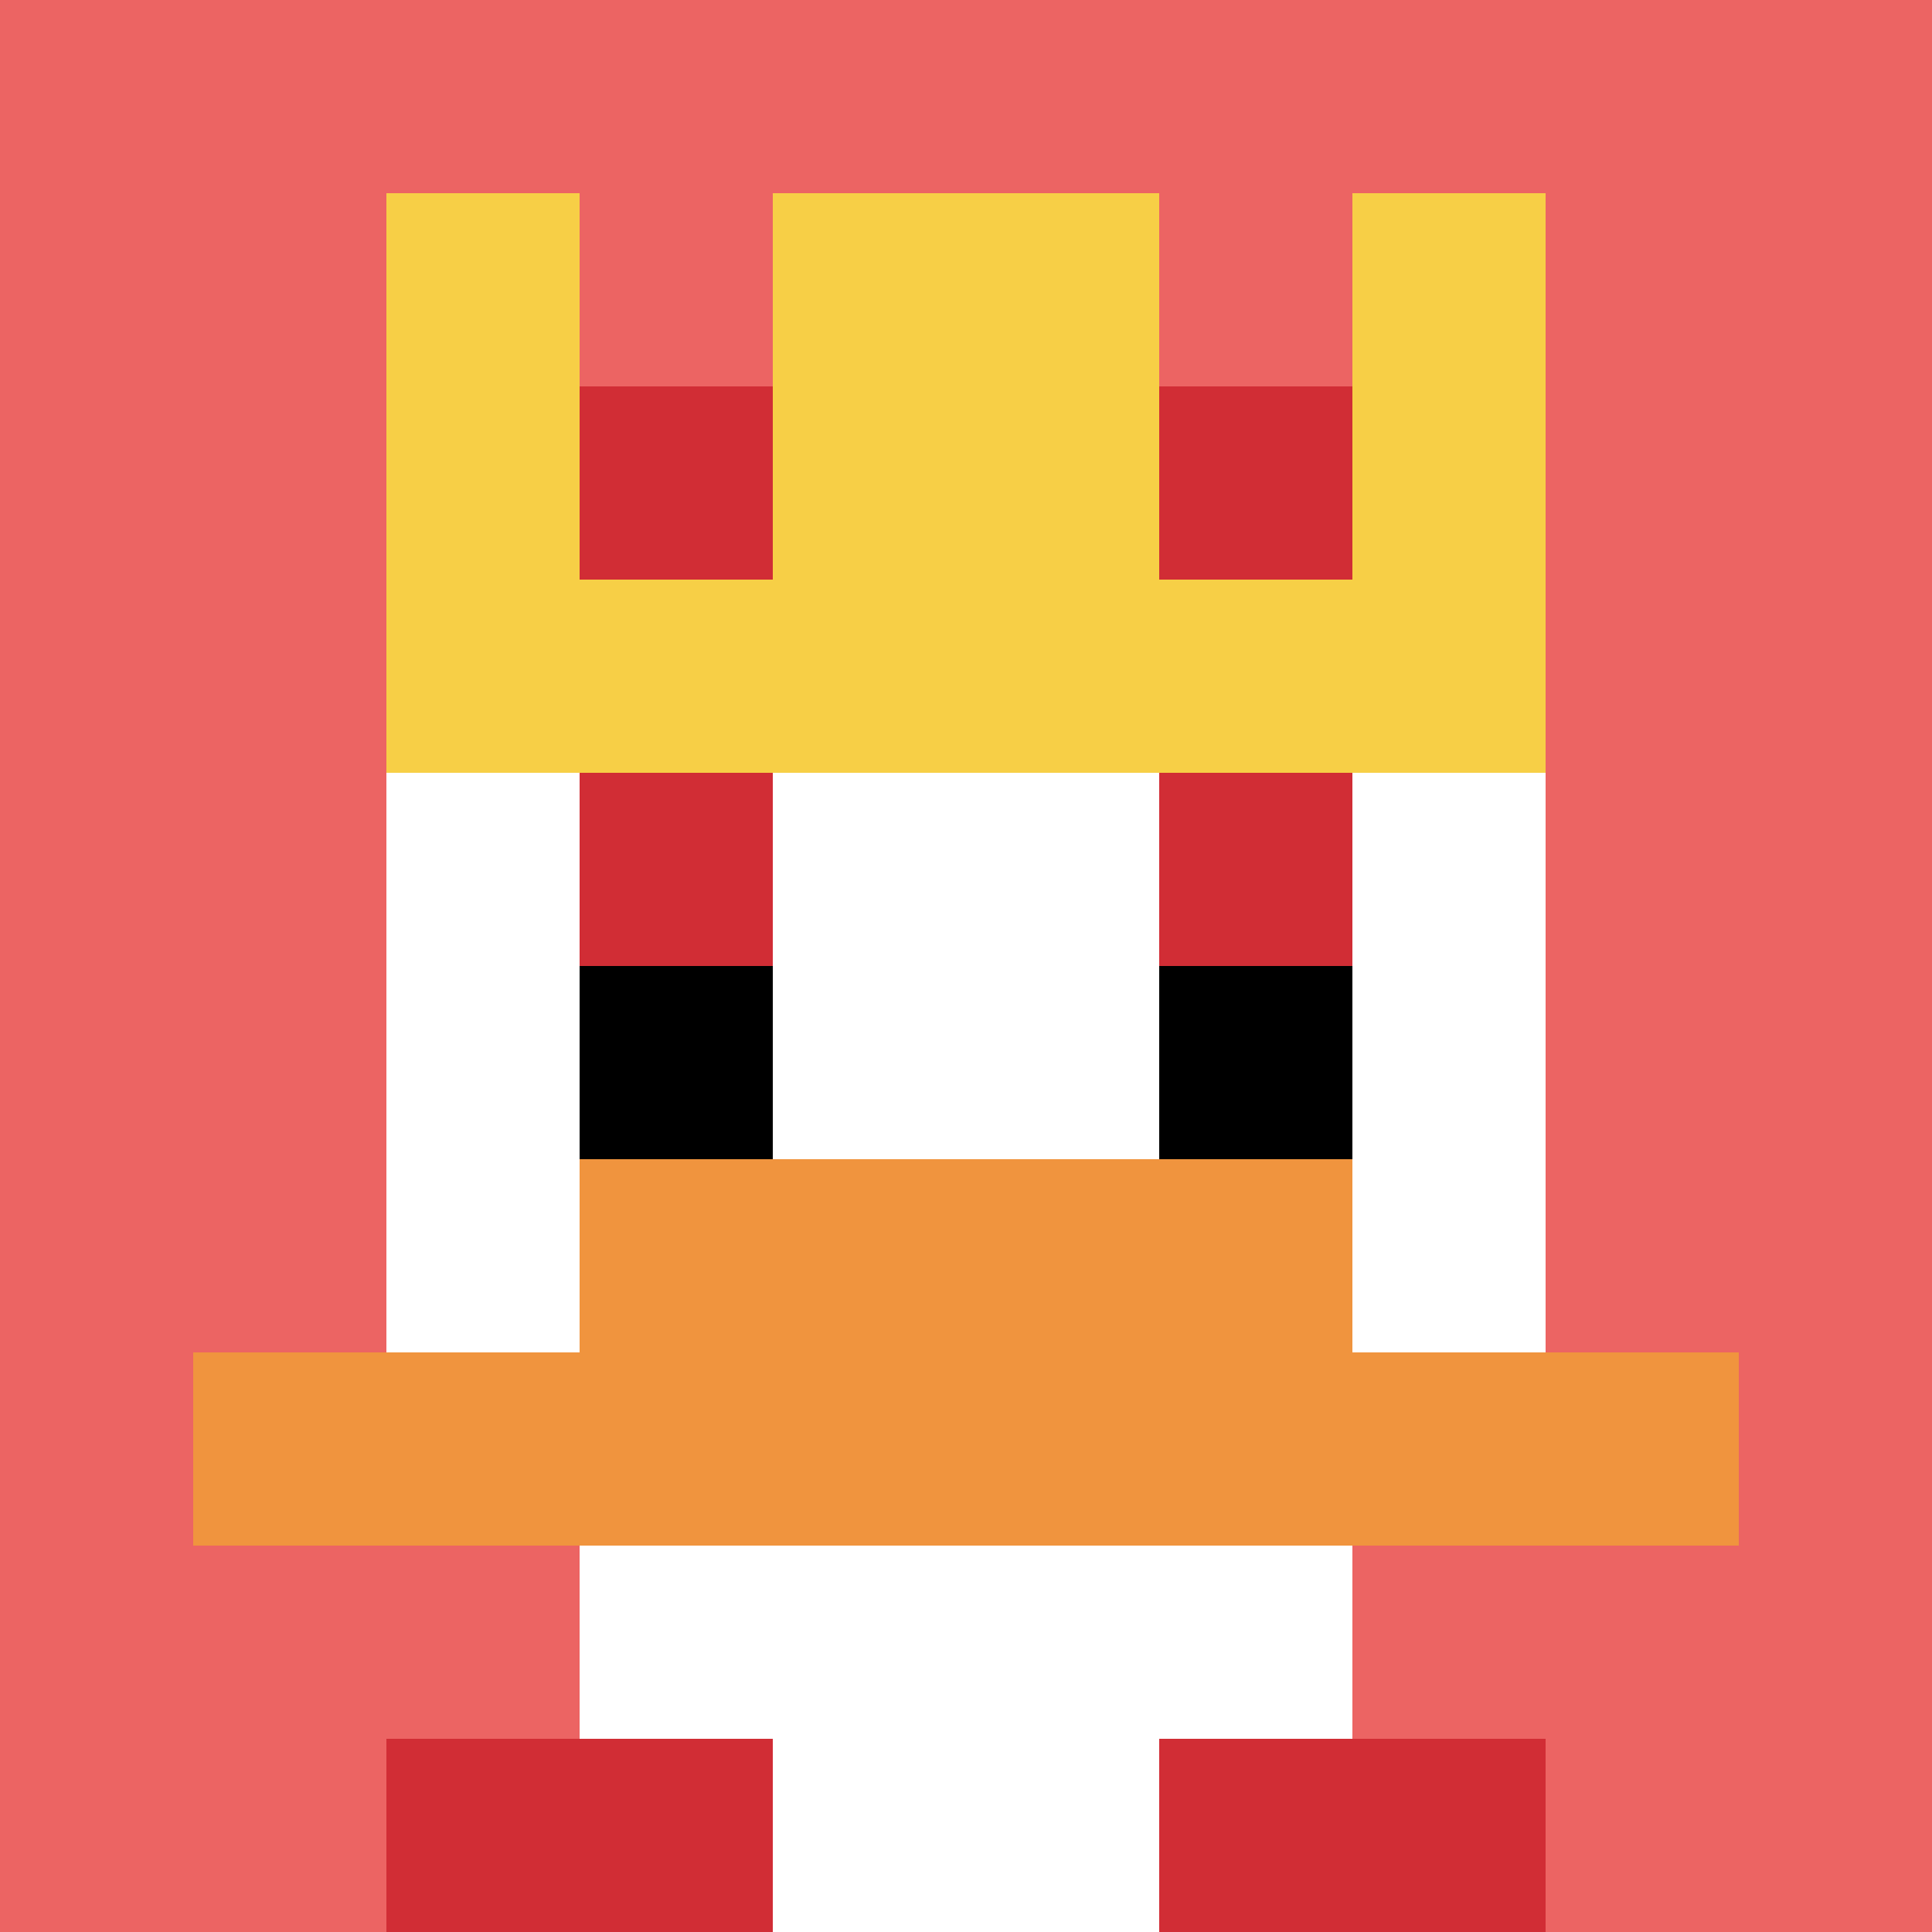 <svg xmlns="http://www.w3.org/2000/svg" version="1.1" width="820" height="820"><title>'goose-pfp-708849' by Dmitri Cherniak</title><desc>seed=708849
backgroundColor=#042a2a
padding=20
innerPadding=0
timeout=500
dimension=1
border=false
Save=function(){return n.handleSave()}
frame=4309

Rendered at Wed Oct 04 2023 12:40:03 GMT+0800 (中国标准时间)
Generated in &lt;1ms
</desc><defs></defs><rect width="100%" height="100%" fill="#042a2a"></rect><g><g id="0-0"><rect x="0" y="0" height="820" width="820" fill="#EC6463"></rect><g><rect id="0-0-3-2-4-7" x="246" y="164" width="328" height="574" fill="#ffffff"></rect><rect id="0-0-2-3-6-5" x="164" y="246" width="492" height="410" fill="#ffffff"></rect><rect id="0-0-4-8-2-2" x="328" y="656" width="164" height="164" fill="#ffffff"></rect><rect id="0-0-1-7-8-1" x="82" y="574" width="656" height="82" fill="#F0943E"></rect><rect id="0-0-3-6-4-2" x="246" y="492" width="328" height="164" fill="#F0943E"></rect><rect id="0-0-3-4-1-1" x="246" y="328" width="82" height="82" fill="#D12D35"></rect><rect id="0-0-6-4-1-1" x="492" y="328" width="82" height="82" fill="#D12D35"></rect><rect id="0-0-3-5-1-1" x="246" y="410" width="82" height="82" fill="#000000"></rect><rect id="0-0-6-5-1-1" x="492" y="410" width="82" height="82" fill="#000000"></rect><rect id="0-0-2-1-1-2" x="164" y="82" width="82" height="164" fill="#F7CF46"></rect><rect id="0-0-4-1-2-2" x="328" y="82" width="164" height="164" fill="#F7CF46"></rect><rect id="0-0-7-1-1-2" x="574" y="82" width="82" height="164" fill="#F7CF46"></rect><rect id="0-0-2-2-6-2" x="164" y="164" width="492" height="164" fill="#F7CF46"></rect><rect id="0-0-3-2-1-1" x="246" y="164" width="82" height="82" fill="#D12D35"></rect><rect id="0-0-6-2-1-1" x="492" y="164" width="82" height="82" fill="#D12D35"></rect><rect id="0-0-2-9-2-1" x="164" y="738" width="164" height="82" fill="#D12D35"></rect><rect id="0-0-6-9-2-1" x="492" y="738" width="164" height="82" fill="#D12D35"></rect></g><rect x="0" y="0" stroke="white" stroke-width="0" height="820" width="820" fill="none"></rect></g></g></svg>